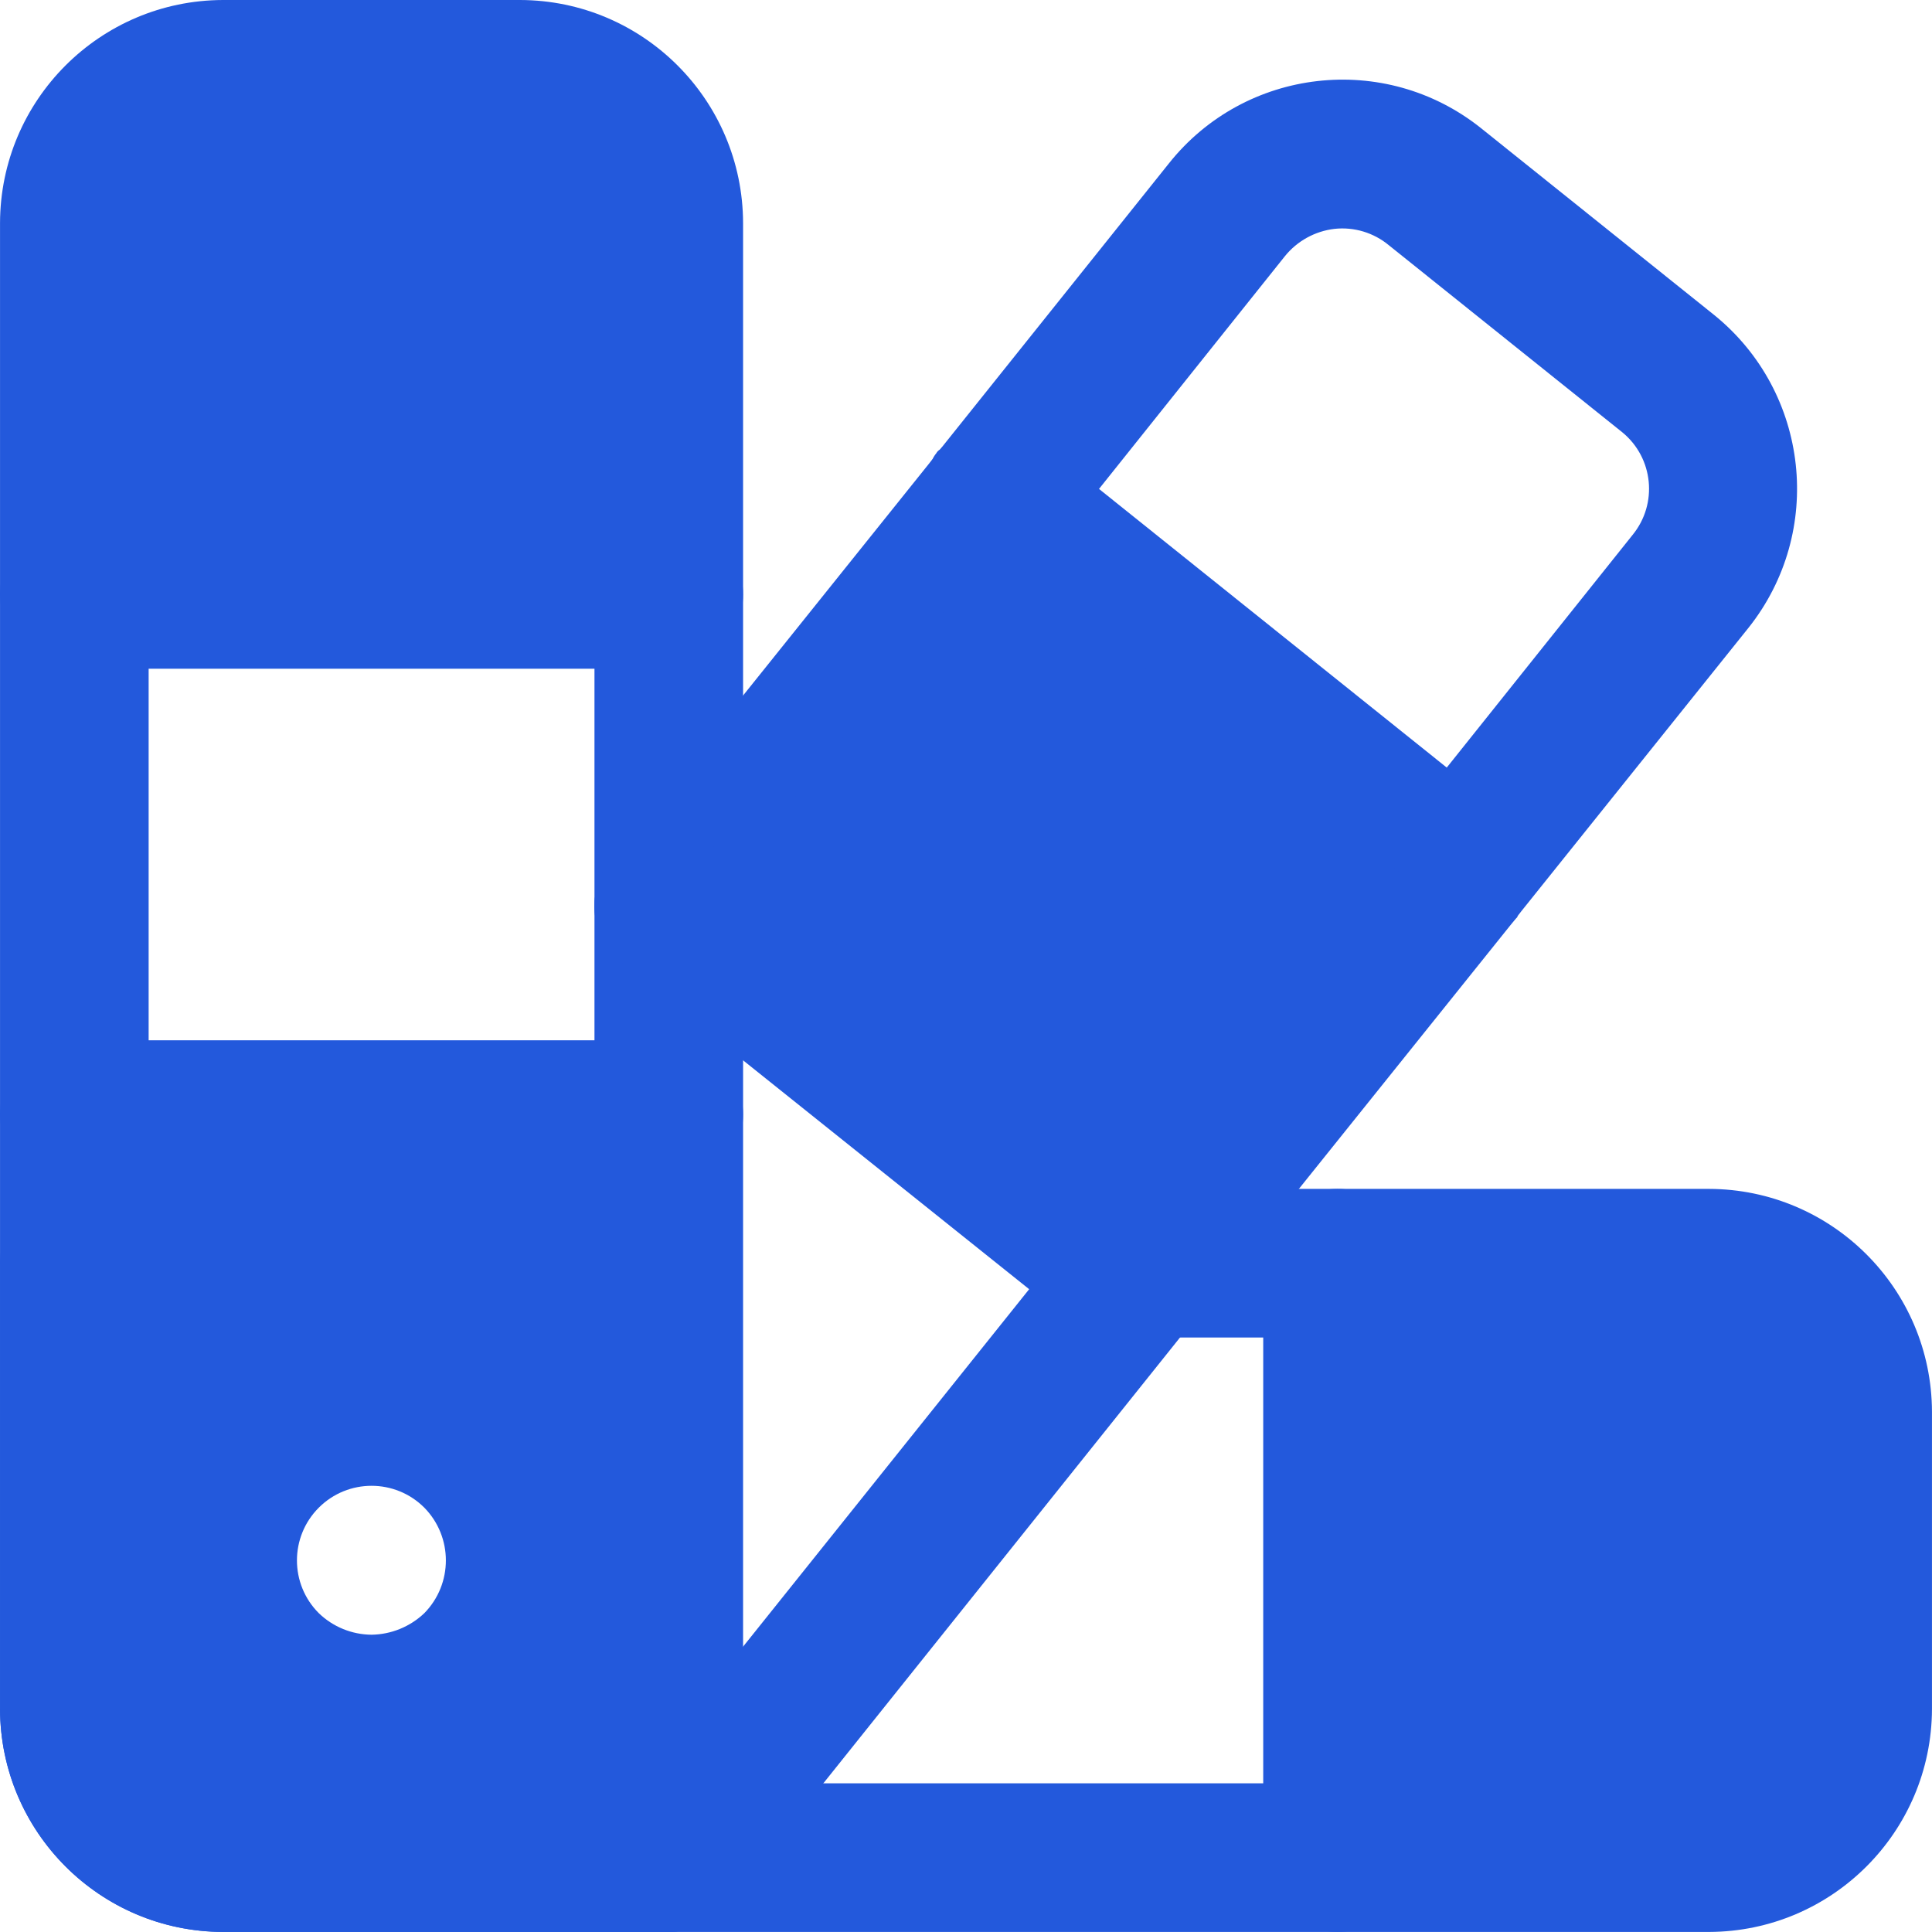 <svg xmlns="http://www.w3.org/2000/svg" xmlns:xlink="http://www.w3.org/1999/xlink" xmlns:svgjs="http://svgjs.dev/svgjs" id="Capa_1" enable-background="new 0 0 416.012 416.012" height="300" viewBox="0 0 416.012 416.012" width="300" version="1.1"><g width="100%" height="100%" transform="matrix(1,0,0,1,0,0)"><g><path d="m136.646 209.6-.32-.16c-.809-.441-1.561-.978-2.24-1.6-2.592-1.945-4.452-4.707-5.28-7.84-.301-.421-.468-.923-.48-1.44-.186-1.057-.293-2.127-.32-3.2v60.64h16c8.837 0 16-7.163 16-16v-11.68zm0 0-.32-.16c-.809-.441-1.561-.978-2.24-1.6-2.592-1.945-4.452-4.707-5.28-7.84-.301-.421-.468-.923-.48-1.44-.186-1.057-.293-2.127-.32-3.2v60.64h16c8.837 0 16-7.163 16-16v-11.68zm-24.64-209.6h-64c-26.477.079-47.921 21.523-48 48v320c.079 26.477 21.523 47.921 48 48h96c.918.05 1.838-.058 2.72-.32l1.92-.48c.778-.169 1.531-.438 2.24-.8 2.206-1.012 4.129-2.55 5.6-4.48l.8-1.12c1.779-2.589 2.728-5.659 2.72-8.8v-352c-.079-26.477-21.523-47.921-48-48zm-64 384c-8.837 0-16-7.163-16-16v-320c0-8.837 7.163-16 16-16h64c8.837 0 16 7.163 16 16v336zm88.64-174.4-.32-.16c-.809-.441-1.561-.978-2.24-1.6-2.592-1.945-4.452-4.707-5.28-7.84-.301-.421-.468-.923-.48-1.44-.186-1.057-.293-2.127-.32-3.2v60.64h16c8.837 0 16-7.163 16-16v-11.68z" fill="#2359dc" fill-opacity="1" data-original-color="#000000ff" stroke="none" stroke-opacity="1"/><path d="m16.006 240v144c0 8.837 7.163 16 16 16h112v-160zm75.36 107.36c-3.068 2.921-7.124 4.578-11.36 4.64-4.242-.032-8.309-1.693-11.36-4.64-6.274-6.274-6.274-16.446 0-22.72s16.446-6.274 22.72 0c6.188 6.309 6.188 16.411 0 22.72z" fill="#2359dc" fill-opacity="1" data-original-color="#000000ff" stroke="none" stroke-opacity="1"/><path d="m144.006 40v85.328h-128v-85.328c.035-11.765 9.563-21.293 21.328-21.328h85.344c11.765.035 21.293 9.563 21.328 21.328z" fill="#2359dc" fill-opacity="1" data-original-color="#000000ff" stroke="none" stroke-opacity="1"/><path d="m160.006 128c0 8.837-7.163 16-16 16h-128c-8.837 0-16-7.163-16-16s7.163-16 16-16h128c8.837 0 16 7.163 16 16z" fill="#2359dc" fill-opacity="1" data-original-color="#000000ff" stroke="none" stroke-opacity="1"/><path d="m160.006 240c0 8.837-7.163 16-16 16h-128c-8.837 0-16-7.163-16-16s7.163-16 16-16h128c8.837 0 16 7.163 16 16z" fill="#2359dc" fill-opacity="1" data-original-color="#000000ff" stroke="none" stroke-opacity="1"/><path d="m376.486 135.2-49.76 62.08c0 .16 0 .16-.16.32l-.16.16-46.72 58.24-21.6 26.88c-.48.784-1.014 1.532-1.6 2.24l-.16.16-2.24 2.72-76.8 96-20 24.8-.8 1.12c-1.561 1.84-3.462 3.362-5.6 4.48-.709.362-1.462.631-2.24.8l-1.92.48c-.882.262-1.802.37-2.72.32-3.618.03-7.13-1.216-9.92-3.52-6.872-5.299-8.147-15.165-2.849-22.037.094-.122.191-.244.289-.363l4.8-6.08 23.68-29.44 61.6-76.96 11.36-14.24c.696-.998 1.444-1.959 2.24-2.88l.16-.16 6.24-7.68 49.92-62.4 20-24.96 40-50.08c5.499-6.712 4.516-16.612-2.197-22.111-.12-.098-.241-.194-.363-.289l-49.92-40c-3.259-2.702-7.471-3.971-11.68-3.52-4.212.489-8.063 2.615-10.72 5.92l-40 50.08-20 24.96-50.08 62.4-6.56 8.32-3.52 4.32c-4.662 6.106-13.061 7.935-19.84 4.32l-.32-.16c-.809-.441-1.561-.978-2.24-1.6-.969-.729-1.831-1.591-2.56-2.56-.787-.913-1.434-1.937-1.92-3.04-.362-.709-.631-1.462-.8-2.24l-.48-1.44c-.186-1.057-.293-2.127-.32-3.2v-.32c-.01-2.701.708-5.354 2.08-7.68l1.44-1.92.96-1.28 27.52-34.4 40.8-50.88 1.6-2.08 49.28-61.6c16.418-20.656 46.472-24.092 67.128-7.675.131.104.262.209.392.315l49.92 40c20.522 16.629 23.807 46.691 7.36 67.36z" fill="#2359dc" fill-opacity="1" data-original-color="#000000ff" stroke="none" stroke-opacity="1"/><path d="m326.726 197.28c0 .16 0 .16-.16.32l-.16.16c-3.05 3.76-7.639 5.936-12.48 5.92-3.613.003-7.117-1.24-9.92-3.52l-12.48-9.92-74.88-60-12.64-10.08c-6.504-5.144-7.904-14.451-3.2-21.28.208-.461.477-.891.8-1.28.181-.34.46-.619.8-.8 5.62-6.211 15.126-6.916 21.6-1.6l12.64 10.08 74.88 60 12.48 9.92c6.76 5.396 7.968 15.205 2.72 22.08z" fill="#2359dc" fill-opacity="1" data-original-color="#000000ff" stroke="none" stroke-opacity="1"/><path d="m304.006 190-59.888 74.864-90.032-71.984 60.08-74.864z" fill="#2359dc" fill-opacity="1" data-original-color="#000000ff" stroke="none" stroke-opacity="1"/><path d="m258.086 282.88c-.48.784-1.014 1.532-1.6 2.24l-.16.16c-.851 1.073-1.879 1.993-3.04 2.72-2.68 1.997-5.938 3.064-9.28 3.04-3.662.005-7.217-1.236-10.08-3.52l-12.32-9.92-61.6-49.28-23.36-18.72-.32-.16-2.24-1.92c-2.447-1.946-4.281-4.557-5.28-7.52l-.48-1.44c-.186-1.057-.293-2.127-.32-3.2v-.32c-.01-2.701.708-5.354 2.08-7.68.364-.815.849-1.571 1.44-2.24.32-.32.64-.8.96-.96 5.69-6.066 15.079-6.762 21.6-1.6l5.92 4.8 6.56 5.28 75.04 60 4.32 3.36 8.16 6.56c6.028 4.941 7.705 13.463 4 20.32z" fill="#2359dc" fill-opacity="1" data-original-color="#000000ff" stroke="none" stroke-opacity="1"/><path d="m416.006 304v64c-.079 26.477-21.523 47.921-48 48h-320c-26.477-.079-47.921-21.523-48-48v-96c0-8.837 7.163-16 16-16s16 7.163 16 16v96c0 8.837 7.163 16 16 16h320c8.837 0 16-7.163 16-16v-64c0-8.837-7.163-16-16-16h-121.6c-8.837-.015-15.988-7.19-15.973-16.027.005-3.054.884-6.043 2.533-8.613.696-.998 1.444-1.959 2.24-2.88l.16-.16c2.936-2.583 6.655-4.105 10.56-4.32h122.08c26.477.079 47.921 21.523 48 48z" fill="#2359dc" fill-opacity="1" data-original-color="#000000ff" stroke="none" stroke-opacity="1"/><path d="m400.006 288v96c0 8.837-7.163 16-16 16h-96v-128h96c8.837 0 16 7.163 16 16z" fill="#2359dc" fill-opacity="1" data-original-color="#000000ff" stroke="none" stroke-opacity="1"/><path d="m304.006 272v128c0 8.837-7.163 16-16 16s-16-7.163-16-16v-128c0-8.837 7.163-16 16-16s16 7.163 16 16z" fill="#2359dc" fill-opacity="1" data-original-color="#000000ff" stroke="none" stroke-opacity="1"/></g></g></svg>